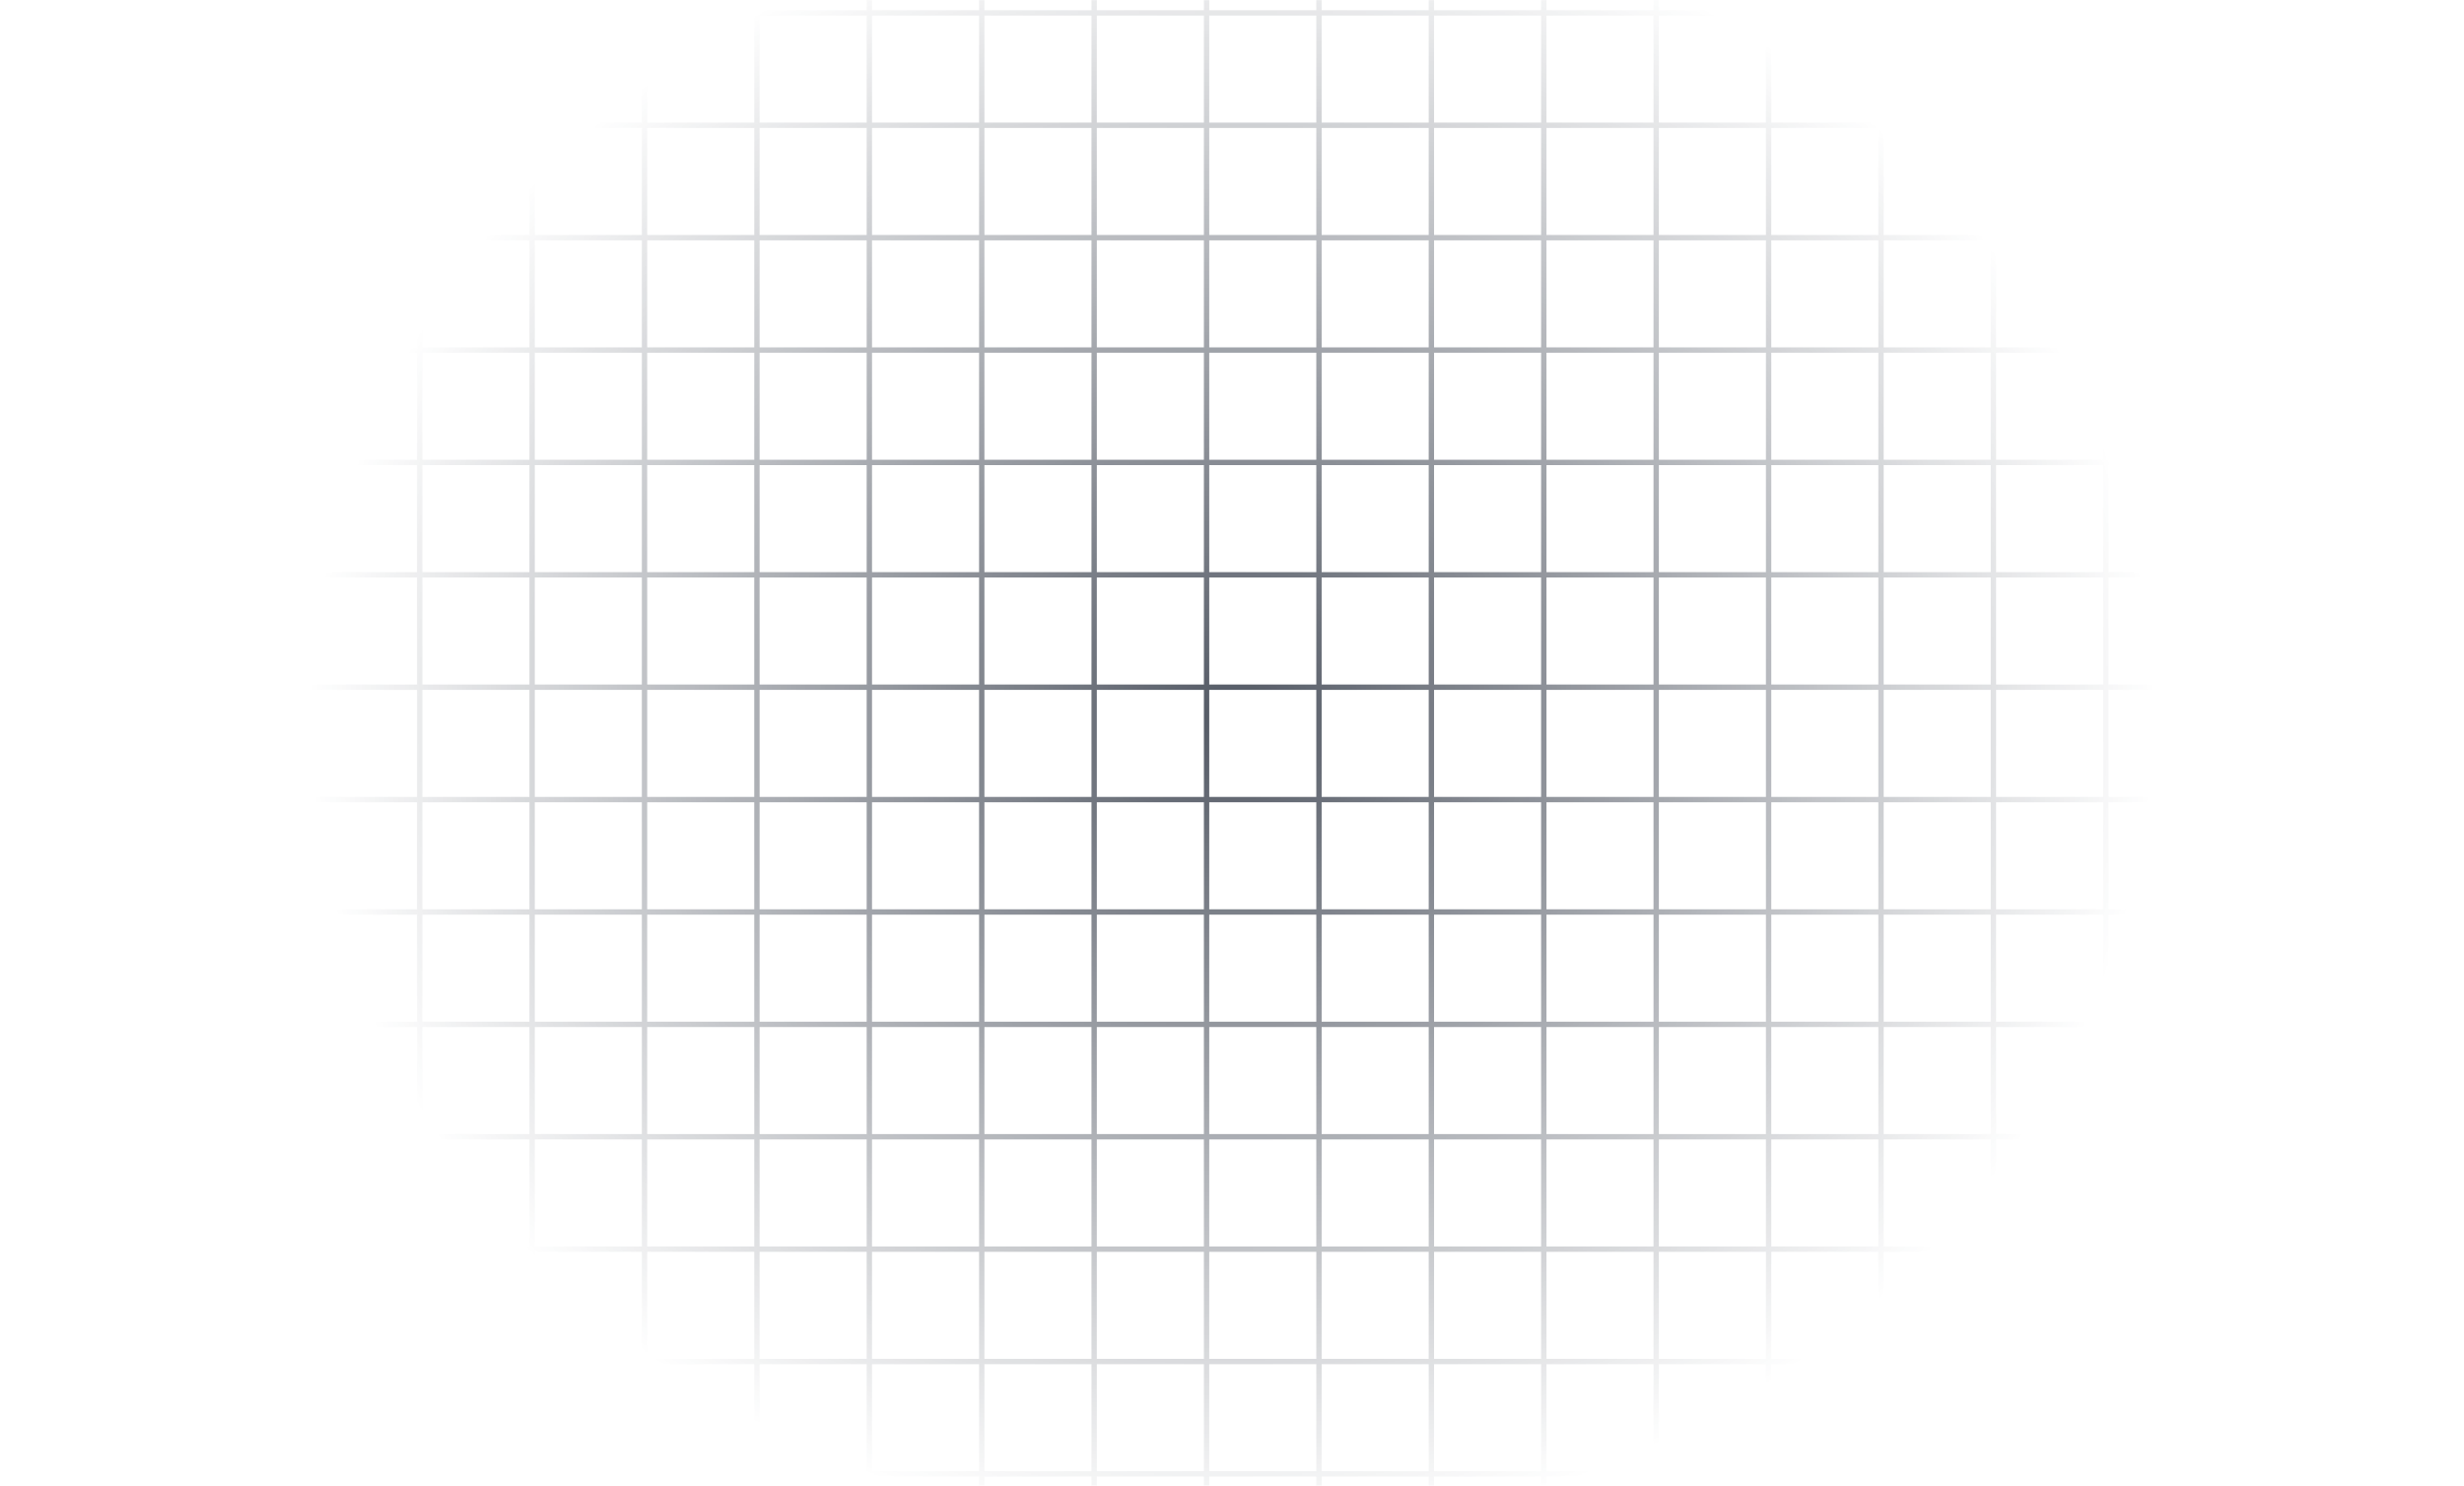 <svg width="1920" height="1158" viewBox="0 0 1920 1158" fill="none" xmlns="http://www.w3.org/2000/svg">
<mask id="mask0_311_524" style="mask-type:alpha" maskUnits="userSpaceOnUse" x="0" y="0" width="1920" height="1158">
<rect width="1920" height="1158" fill="url(#paint0_radial_311_524)"/>
</mask>
<g mask="url(#mask0_311_524)">
<rect x="62.183" y="-430" width="4.171" height="2014.6" fill="#192130"/>
<rect x="149.774" y="-430" width="4.171" height="2014.6" fill="#192130"/>
<rect x="237.366" y="-430" width="4.171" height="2014.6" fill="#192130"/>
<rect x="324.958" y="-430" width="4.171" height="2014.6" fill="#192130"/>
<rect x="1901.6" y="7.956" width="4.171" height="2014.6" transform="rotate(90 1901.6 7.956)" fill="#192130"/>
<rect x="412.549" y="-430" width="4.171" height="2014.6" fill="#192130"/>
<rect x="1901.6" y="95.546" width="4.171" height="2014.6" transform="rotate(90 1901.6 95.546)" fill="#192130"/>
<rect x="500.14" y="-430" width="4.171" height="2014.6" fill="#192130"/>
<rect x="1901.6" y="183.139" width="4.171" height="2014.6" transform="rotate(90 1901.6 183.139)" fill="#192130"/>
<rect x="587.731" y="-430" width="4.171" height="2014.6" fill="#192130"/>
<rect x="1901.6" y="270.729" width="4.171" height="2014.6" transform="rotate(90 1901.6 270.729)" fill="#192130"/>
<rect x="675.323" y="-430" width="4.171" height="2014.6" fill="#192130"/>
<rect x="1901.6" y="358.321" width="4.171" height="2014.6" transform="rotate(90 1901.6 358.321)" fill="#192130"/>
<rect x="762.913" y="-430" width="4.171" height="2014.6" fill="#192130"/>
<rect x="1901.6" y="445.914" width="4.171" height="2014.6" transform="rotate(90 1901.6 445.914)" fill="#192130"/>
<rect x="850.504" y="-430" width="4.171" height="2014.6" fill="#192130"/>
<rect x="1901.6" y="533.502" width="4.171" height="2014.6" transform="rotate(90 1901.6 533.502)" fill="#192130"/>
<rect x="938.096" y="-430" width="4.171" height="2014.6" fill="#192130"/>
<rect x="1901.6" y="621.097" width="4.171" height="2014.6" transform="rotate(90 1901.6 621.097)" fill="#192130"/>
<rect x="1025.69" y="-430" width="4.171" height="2014.6" fill="#192130"/>
<rect x="1901.6" y="708.685" width="4.171" height="2014.6" transform="rotate(90 1901.6 708.685)" fill="#192130"/>
<rect x="1113.28" y="-430" width="4.171" height="2014.6" fill="#192130"/>
<rect x="1901.6" y="796.277" width="4.171" height="2014.6" transform="rotate(90 1901.6 796.277)" fill="#192130"/>
<rect x="1200.87" y="-430" width="4.171" height="2014.6" fill="#192130"/>
<rect x="1901.6" y="883.867" width="4.171" height="2014.6" transform="rotate(90 1901.6 883.867)" fill="#192130"/>
<rect x="1288.46" y="-430" width="4.171" height="2014.6" fill="#192130"/>
<rect x="1901.6" y="971.46" width="4.171" height="2014.6" transform="rotate(90 1901.6 971.46)" fill="#192130"/>
<rect x="1376.05" y="-430" width="4.171" height="2014.6" fill="#192130"/>
<rect x="1901.6" y="1059.05" width="4.171" height="2014.6" transform="rotate(90 1901.6 1059.05)" fill="#192130"/>
<rect x="1463.64" y="-430" width="4.171" height="2014.6" fill="#192130"/>
<rect x="1901.6" y="1146.64" width="4.171" height="2014.6" transform="rotate(90 1901.6 1146.64)" fill="#192130"/>
<rect x="1551.23" y="-430" width="4.171" height="2014.6" fill="#192130"/>
<rect x="1638.82" y="-430" width="4.171" height="2014.6" fill="#192130"/>
<rect x="1726.42" y="-430" width="4.171" height="2014.6" fill="#192130"/>
<rect x="1814.01" y="-430" width="4.171" height="2014.6" fill="#192130"/>
<rect x="1901.6" y="-430" width="4.171" height="2014.6" fill="#192130"/>
</g>
<defs>
<radialGradient id="paint0_radial_311_524" cx="0" cy="0" r="1" gradientUnits="userSpaceOnUse" gradientTransform="translate(960 558.5) rotate(87.489) scale(639.114 718.66)">
<stop stop-color="#364661" stop-opacity="0.75"/>
<stop offset="1" stop-color="white" stop-opacity="0"/>
</radialGradient>
</defs>
</svg>
